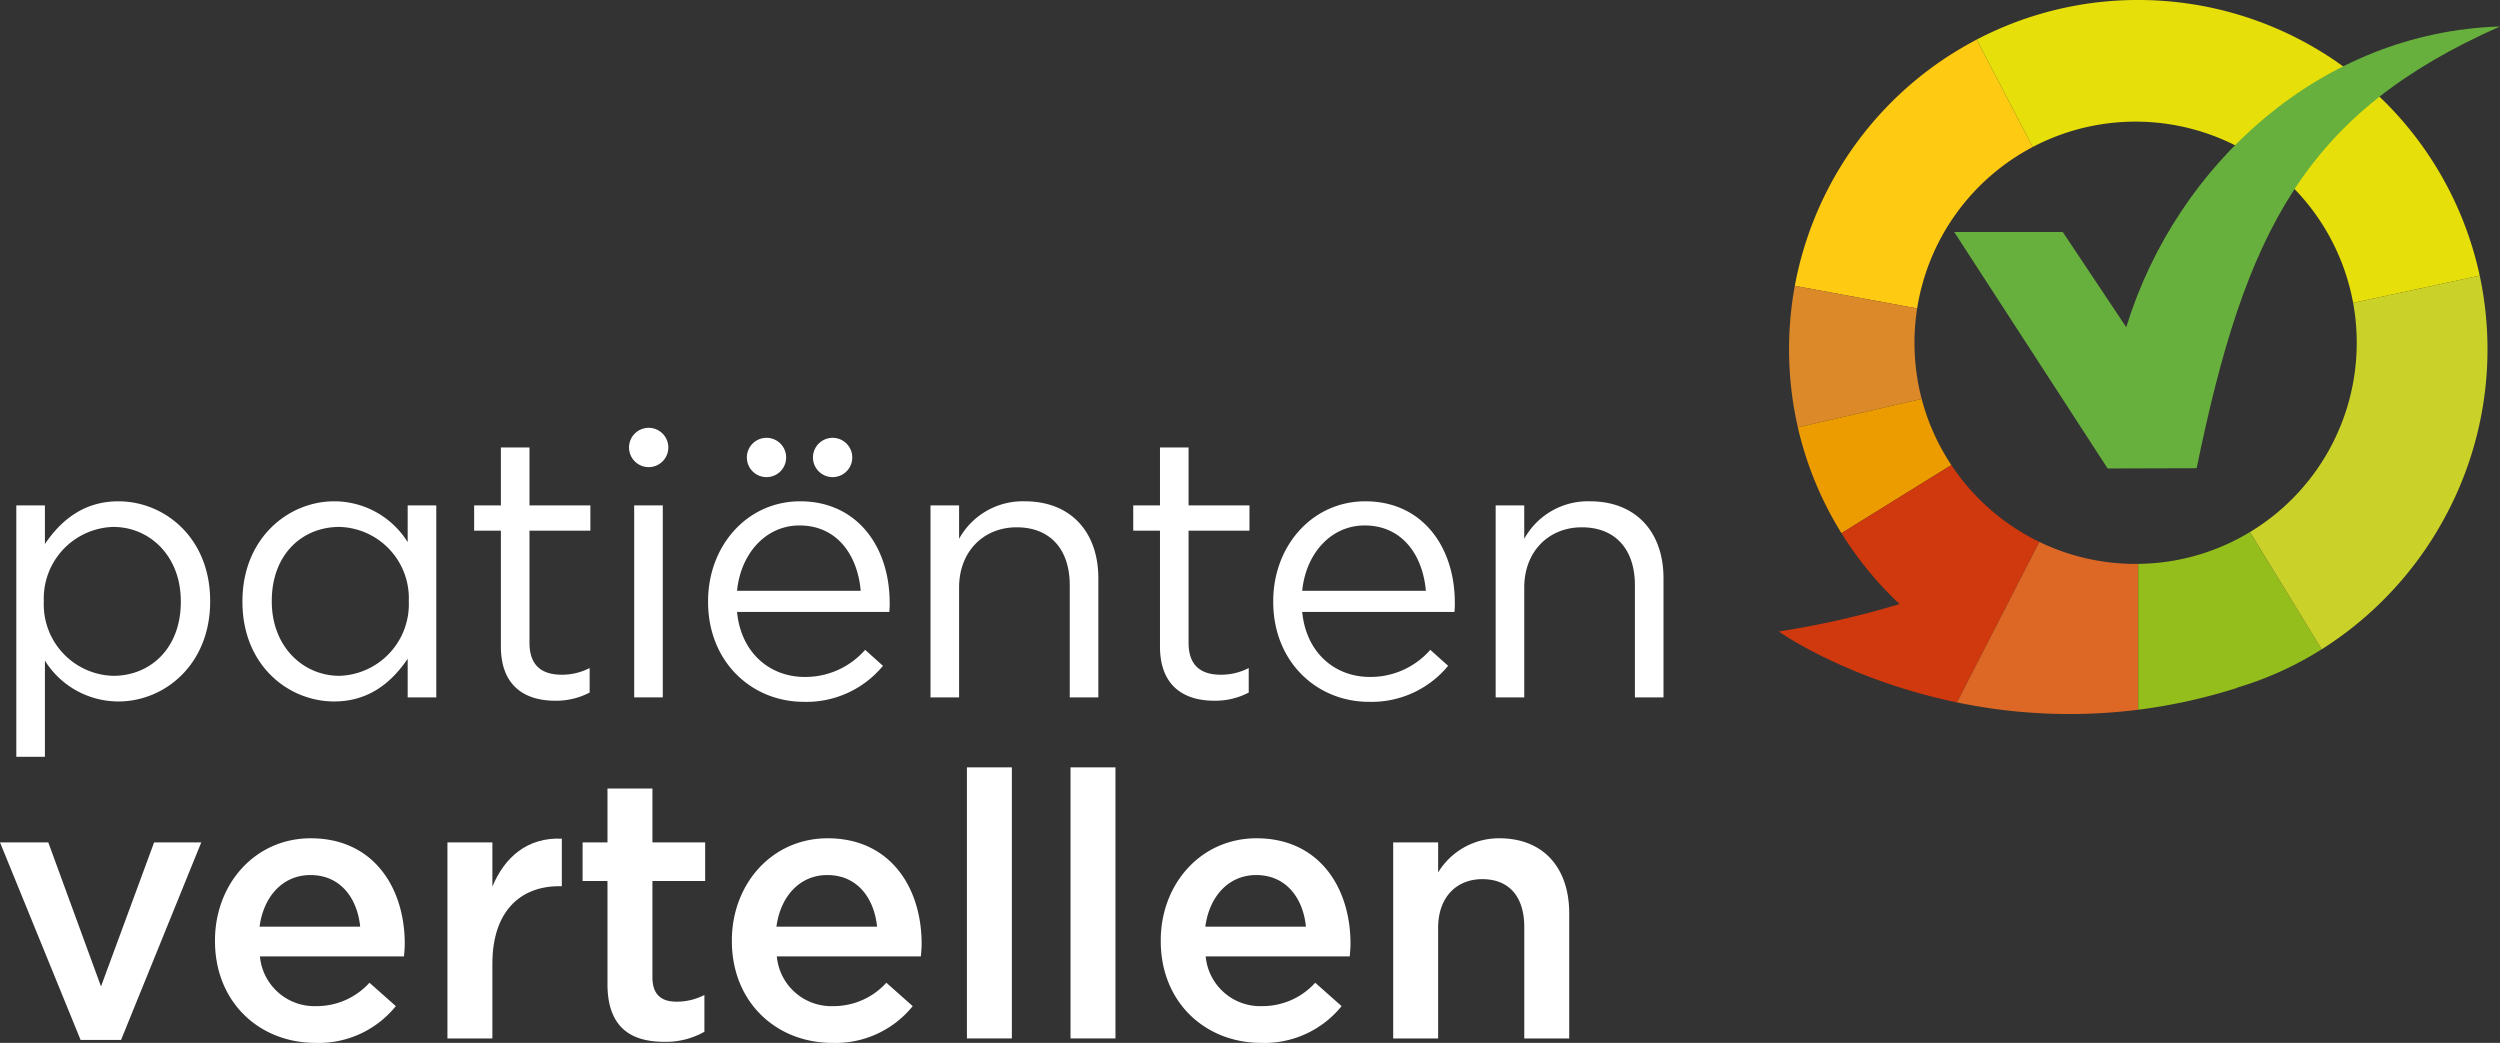 <?xml version="1.0" encoding="UTF-8"?> <svg xmlns="http://www.w3.org/2000/svg" viewBox="0 0 337.166 140.651"><rect x="0" y="0" width="337.166" height="140.651" fill="#333333" stroke="none"/><path d="M2.2,68.16H6.057v5.209c2.104-3.106,5.158-5.76,9.916-5.76,6.21,0,12.369,4.908,12.369,13.422v.1c0,8.464-6.109,13.472-12.369,13.472a11.681,11.681,0,0,1-9.916-5.509v12.971H2.2ZM24.386,81.182v-.101c0-6.11-4.207-10.017-9.114-10.017a9.655,9.655,0,0,0-9.365,9.967v.1a9.636,9.636,0,0,0,9.365,10.016C20.279,91.147,24.386,87.442,24.386,81.182Z" style="fill:#fff"></path><path d="M32.698,81.182v-.101c0-8.464,6.159-13.472,12.369-13.472a11.68,11.68,0,0,1,9.916,5.509v-4.958h3.857V94.052H54.983v-5.208c-2.103,3.104-5.157,5.759-9.916,5.759C38.857,94.603,32.698,89.696,32.698,81.182Zm22.436-.051v-.1a9.623,9.623,0,0,0-9.365-9.967c-5.008,0-9.114,3.706-9.114,9.967v.1c0,6.109,4.257,10.016,9.114,10.016A9.667,9.667,0,0,0,55.134,81.131Z" style="fill:#fff"></path><path d="M67.553,87.192V71.566H63.947v-3.405h3.606V60.348h3.856v7.812H79.622v3.405H71.409v15.124c0,3.155,1.753,4.308,4.357,4.308a8.096,8.096,0,0,0,3.756-.902v3.306a9.7,9.7,0,0,1-4.658,1.102C70.708,94.502,67.553,92.45,67.553,87.192Z" style="fill:#fff"></path><path d="M85.531,68.16h3.856V94.052H85.531Z" style="fill:#fff"></path><path d="M95.496,81.182v-.101c0-7.462,5.259-13.472,12.42-13.472,7.662,0,12.069,6.11,12.069,13.672a10.114,10.114,0,0,1-.05,1.252H99.402c.551,5.609,4.507,8.764,9.114,8.764a10.713,10.713,0,0,0,8.163-3.656l2.404,2.154a13.366,13.366,0,0,1-10.667,4.858C101.306,94.654,95.496,89.194,95.496,81.182Zm20.583-1.503c-.4-4.708-3.105-8.813-8.264-8.813-4.507,0-7.912,3.755-8.413,8.813Z" style="fill:#fff"></path><path d="M125.493,68.16h3.856v4.508a9.806,9.806,0,0,1,8.864-5.059c6.26,0,9.916,4.207,9.916,10.367V94.052h-3.856v-15.124c0-4.809-2.604-7.812-7.161-7.812-4.457,0-7.763,3.255-7.763,8.112V94.052h-3.856Z" style="fill:#fff"></path><path d="M156.443,87.192V71.566h-3.607v-3.405h3.607V60.348h3.855v7.812h8.213v3.405h-8.213v15.124c0,3.155,1.753,4.308,4.357,4.308a8.096,8.096,0,0,0,3.756-.902v3.306a9.699,9.699,0,0,1-4.657,1.102C159.598,94.502,156.443,92.45,156.443,87.192Z" style="fill:#fff"></path><path d="M171.717,81.182v-.101c0-7.462,5.259-13.472,12.42-13.472,7.662,0,12.069,6.11,12.069,13.672a9.916,9.916,0,0,1-.051,1.252H175.623c.551,5.609,4.507,8.764,9.114,8.764a10.712,10.712,0,0,0,8.163-3.656l2.404,2.154a13.366,13.366,0,0,1-10.667,4.858C177.525,94.654,171.717,89.194,171.717,81.182Zm20.583-1.503c-.401-4.708-3.104-8.813-8.264-8.813-4.507,0-7.913,3.755-8.413,8.813Z" style="fill:#fff"></path><path d="M201.715,68.16h3.855v4.508a9.804,9.804,0,0,1,8.864-5.059c6.26,0,9.916,4.207,9.916,10.367V94.052h-3.856v-15.124c0-4.809-2.605-7.812-7.161-7.812-4.457,0-7.763,3.255-7.763,8.112V94.052h-3.855Z" style="fill:#fff"></path><path d="M0,113.609H6.511l7.111,19.431,7.162-19.431H27.144l-10.817,26.642h-5.458Z" style="fill:#fff"></path><path d="M28.996,126.929v-.101c0-7.561,5.358-13.771,12.92-13.771,8.414,0,12.671,6.61,12.671,14.223,0,.551-.05,1.103-.101,1.703H35.056a7.381,7.381,0,0,0,7.612,6.71,9.604,9.604,0,0,0,7.161-3.154l3.556,3.154a13.372,13.372,0,0,1-10.817,4.958C34.905,140.651,28.996,135.092,28.996,126.929Zm19.581-1.953c-.4-3.906-2.704-6.961-6.711-6.961-3.706,0-6.31,2.854-6.861,6.961Z" style="fill:#fff"></path><path d="M60.345,113.609h6.061v5.959c1.652-3.956,4.707-6.66,9.364-6.461v6.411H75.419c-5.309,0-9.014,3.455-9.014,10.466v10.066H60.345Z" style="fill:#fff"></path><path d="M81.929,132.738v-13.921H78.574v-5.208H81.929V106.346h6.061v7.263h7.11v5.208H87.989v12.97c0,2.354,1.201,3.306,3.255,3.306A8.137,8.137,0,0,0,95,134.191v4.958a10.476,10.476,0,0,1-5.459,1.353C85.084,140.501,81.929,138.548,81.929,132.738Z" style="fill:#fff"></path><path d="M98.705,126.929v-.101c0-7.561,5.359-13.771,12.921-13.771,8.414,0,12.67,6.61,12.67,14.223,0,.551-.05,1.103-.1,1.703H104.766a7.381,7.381,0,0,0,7.612,6.71,9.604,9.604,0,0,0,7.161-3.154l3.556,3.154a13.372,13.372,0,0,1-10.817,4.958C104.615,140.651,98.705,135.092,98.705,126.929Zm19.582-1.953c-.4-3.906-2.704-6.961-6.711-6.961-3.706,0-6.311,2.854-6.861,6.961Z" style="fill:#fff"></path><path d="M130.405,103.491h6.061v36.559h-6.061Z" style="fill:#fff"></path><path d="M144.378,103.491h6.059v36.559H144.378Z" style="fill:#fff"></path><path d="M156.547,126.929v-.101c0-7.561,5.358-13.771,12.92-13.771,8.413,0,12.67,6.61,12.67,14.223,0,.551-.049,1.103-.1,1.703H162.607a7.381,7.381,0,0,0,7.612,6.71,9.604,9.604,0,0,0,7.161-3.154l3.556,3.154a13.372,13.372,0,0,1-10.817,4.958C162.456,140.651,156.547,135.092,156.547,126.929Zm19.581-1.953c-.4-3.906-2.704-6.961-6.711-6.961-3.706,0-6.31,2.854-6.861,6.961Z" style="fill:#fff"></path><path d="M187.895,113.609h6.061v4.056a9.582,9.582,0,0,1,8.263-4.607c5.96,0,9.415,4.007,9.415,10.117v16.876h-6.06v-15.024c0-4.106-2.053-6.459-5.659-6.459-3.506,0-5.959,2.453-5.959,6.56v14.924h-6.061Z" style="fill:#fff"></path><path d="M90.135,60.347a2.65,2.65,0,1,1-2.649-2.648A2.65,2.65,0,0,1,90.135,60.347Z" style="fill:#fff"></path><path d="M106.026,61.696a2.65,2.65,0,1,1-2.649-2.648A2.65,2.65,0,0,1,106.026,61.696Z" style="fill:#fff"></path><path d="M114.942,61.696a2.65,2.65,0,1,1-2.649-2.648A2.65,2.65,0,0,1,114.942,61.696Z" style="fill:#fff"></path><path d="M274.147,19.825l-7.561-14.484a47.146,47.146,0,0,0-24.525,33.213l16.498,3.042A29.853,29.853,0,0,1,274.147,19.825Z" style="fill:#ffca12"></path><path d="M258.199,46.229a29.963,29.963,0,0,1,.359-4.634l-16.498-3.042a47.384,47.384,0,0,0,.41,19.083l16.7-3.835A29.825,29.825,0,0,1,258.199,46.229Z" style="fill:#dc892a"></path><path d="M259.17,53.801l-16.7,3.835a46.814,46.814,0,0,0,5.883,14.273l14.82-9.188A29.649,29.649,0,0,1,259.17,53.801Z" style="fill:#ed9c00"></path><path d="M263.173,62.722l-14.82,9.188a47.369,47.369,0,0,0,7.835,9.557,118.947,118.947,0,0,1-16.258,3.695c.335.32,9.544,6.576,24,9.569l11.111-21.645A29.951,29.951,0,0,1,263.173,62.722Z" style="fill:#d0380d"></path><path d="M288.021,76.051a29.696,29.696,0,0,1-12.979-2.966l-11.111,21.645a74.29,74.29,0,0,0,24.452.988V76.046C288.262,76.048,288.142,76.051,288.021,76.051Z" style="fill:#dd6826"></path><path d="M288.382,76.046v19.673a75.122,75.122,0,0,0,13.297-2.937l-.007-.03a45.869,45.869,0,0,0,11.443-5.181l-9.666-15.817A29.667,29.667,0,0,1,288.382,76.046Z" style="fill:#94be1c"></path><path d="M317.844,46.229a29.803,29.803,0,0,1-14.394,25.525l9.666,15.817a48.034,48.034,0,0,0,16.205-17.055l.024-.047a47.558,47.558,0,0,0,5.088-33.295l-17.072,3.678A29.917,29.917,0,0,1,317.844,46.229Z" style="fill:#cad229"></path><path d="M288.935.003a46.895,46.895,0,0,0-22.35,5.337l7.561,14.484a29.833,29.833,0,0,1,43.212,21.028l17.072-3.678A47.109,47.109,0,0,0,288.935.003Z" style="fill:#e7df09"></path><path d="M286.759,44.125l-8.565-12.834h-14.637l20.692,31.89,12.004-.035c6.575-32.038,14.664-47.969,40.912-59.575C313.082,4.31,293.532,22.119,286.759,44.125Z" style="fill:#68b03d"></path></svg> 